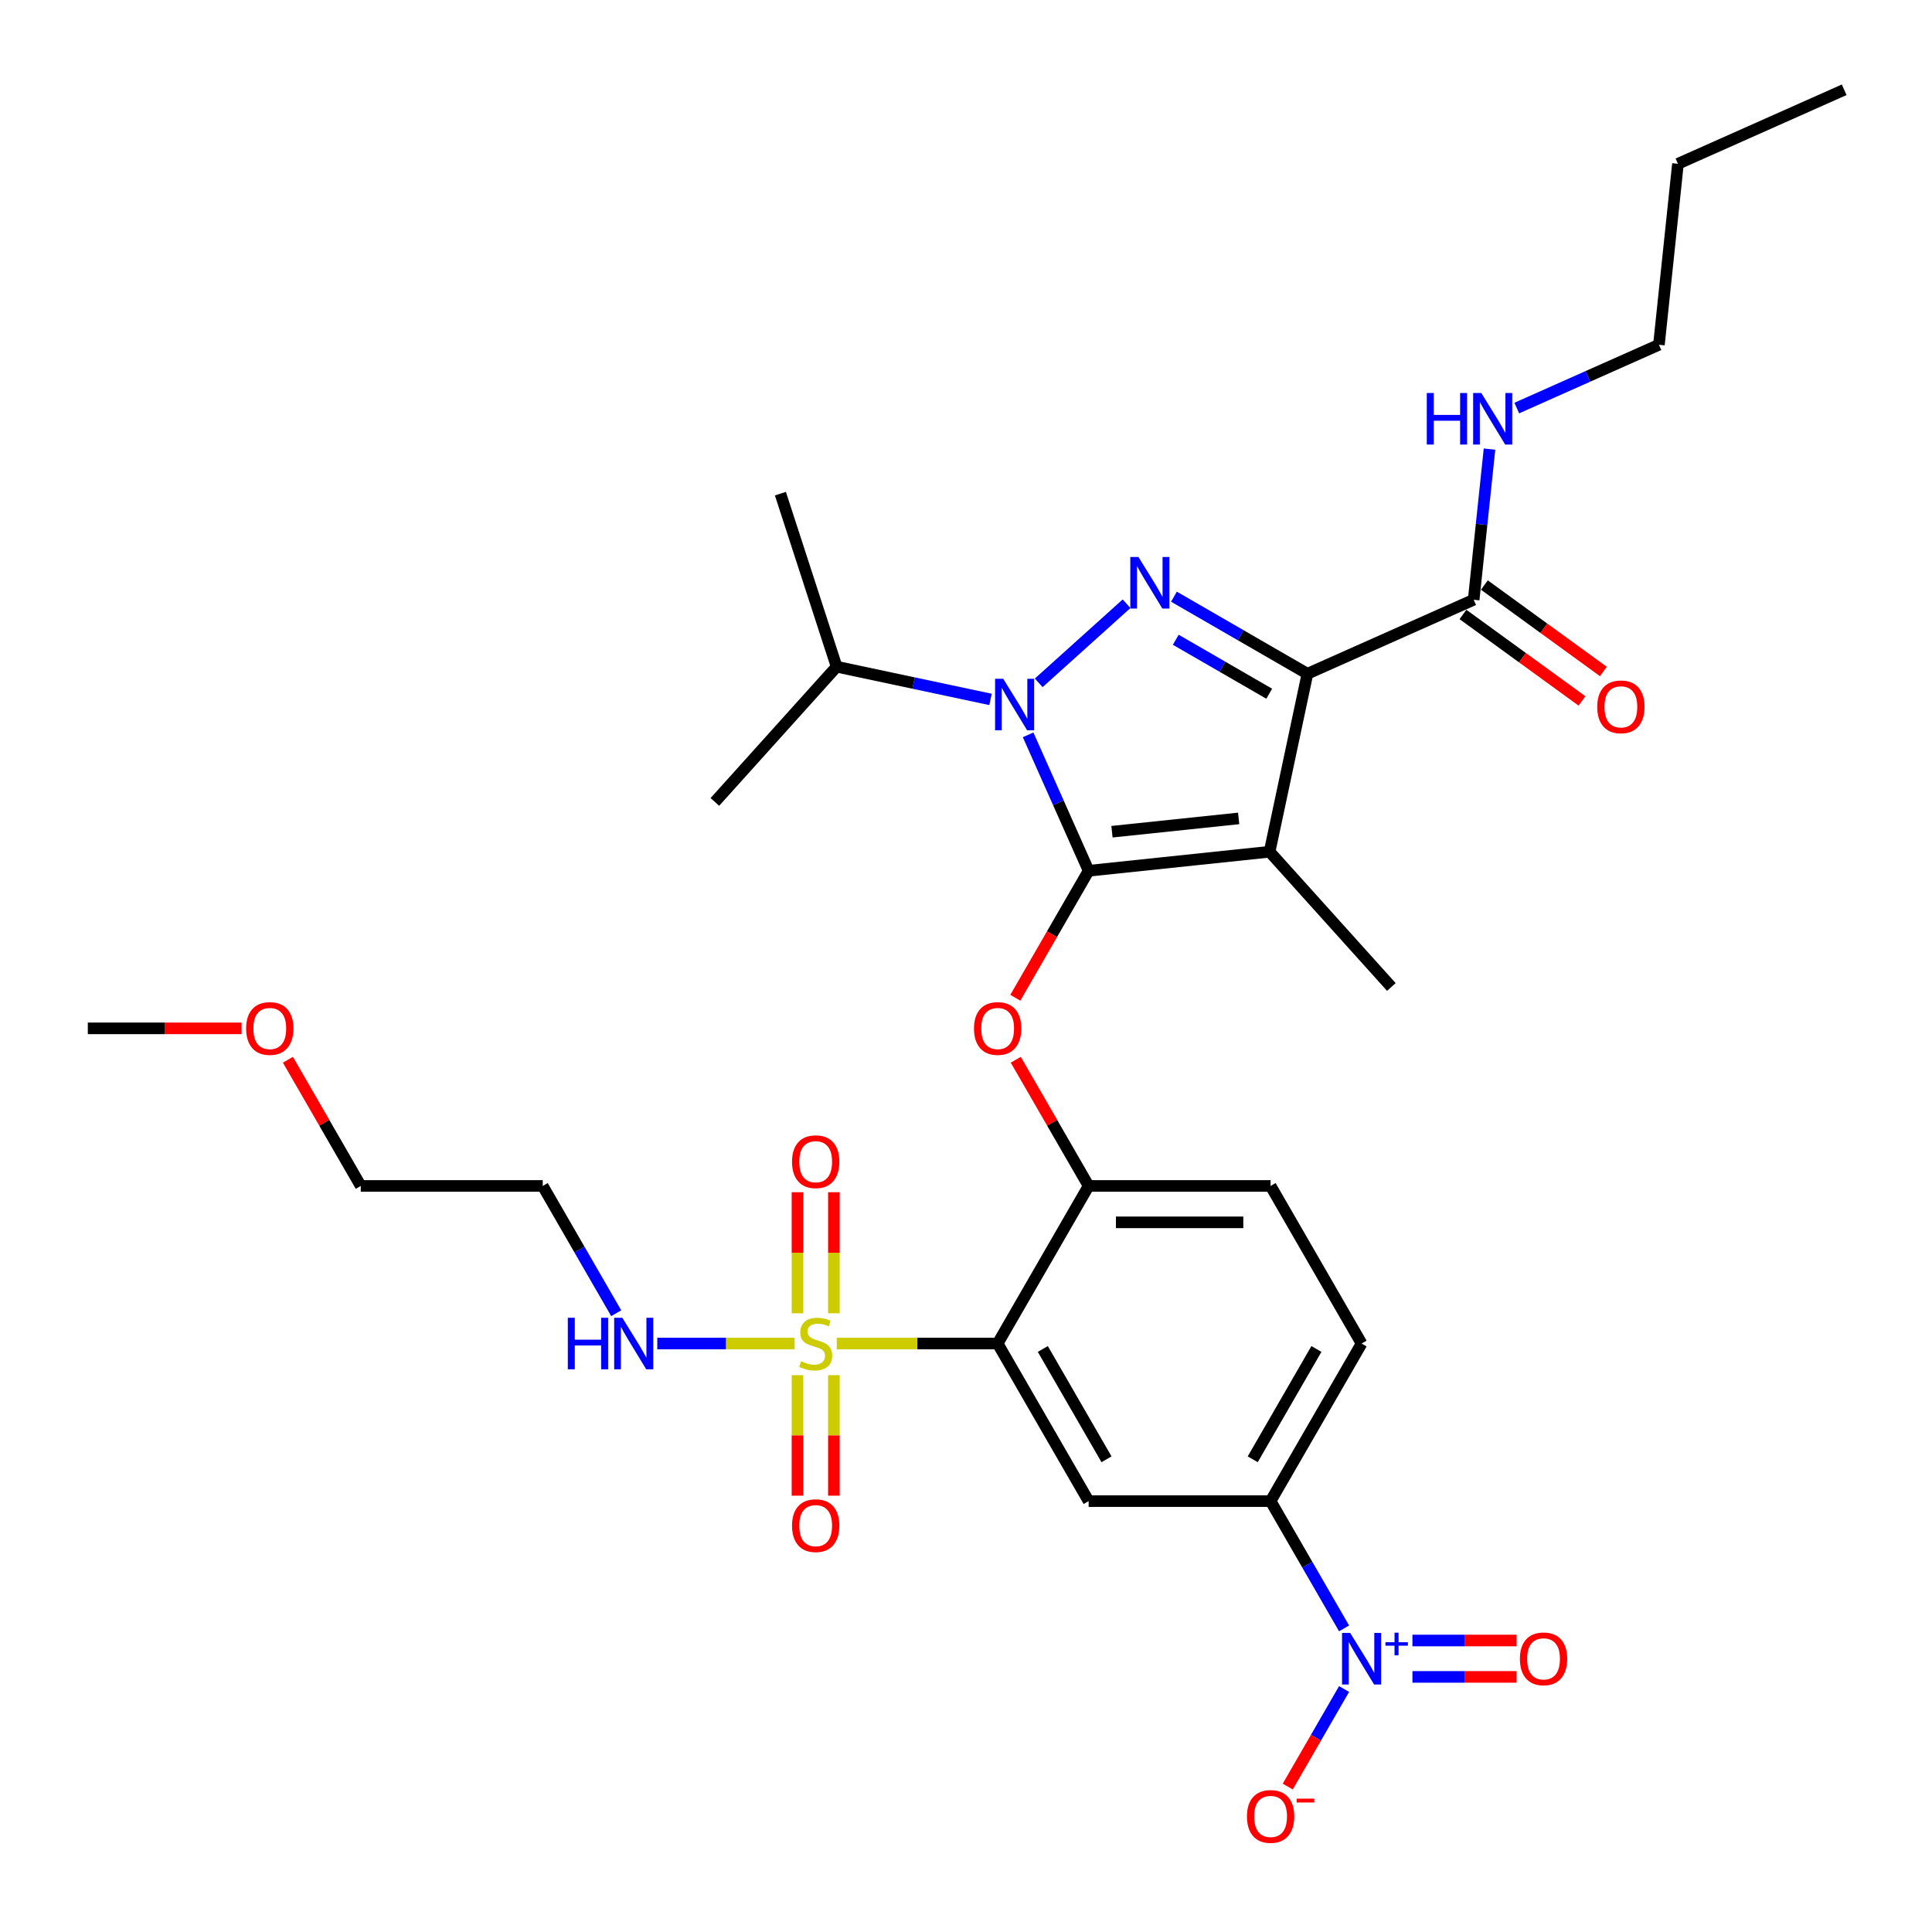 <?xml version='1.0' encoding='iso-8859-1'?>
<svg version='1.1' baseProfile='full'
              xmlns='http://www.w3.org/2000/svg'
                      xmlns:rdkit='http://www.rdkit.org/xml'
                      xmlns:xlink='http://www.w3.org/1999/xlink'
                  xml:space='preserve'
width='1000px' height='1000px' viewBox='0 0 1000 1000'>
<!-- END OF HEADER -->
<rect style='opacity:1.0;fill:#FFFFFF;stroke:none' width='1000' height='1000' x='0' y='0'> </rect>
<path class='bond-0' d='M 762.77,310.427 L 766.868,271.438' style='fill:none;fill-rule:evenodd;stroke:#000000;stroke-width:6px;stroke-linecap:butt;stroke-linejoin:miter;stroke-opacity:1' />
<path class='bond-0' d='M 766.868,271.438 L 770.966,232.449' style='fill:none;fill-rule:evenodd;stroke:#0000FF;stroke-width:6px;stroke-linecap:butt;stroke-linejoin:miter;stroke-opacity:1' />
<path class='bond-1' d='M 757.234,318.047 L 788.033,340.424' style='fill:none;fill-rule:evenodd;stroke:#000000;stroke-width:6px;stroke-linecap:butt;stroke-linejoin:miter;stroke-opacity:1' />
<path class='bond-1' d='M 788.033,340.424 L 818.833,362.801' style='fill:none;fill-rule:evenodd;stroke:#FF0000;stroke-width:6px;stroke-linecap:butt;stroke-linejoin:miter;stroke-opacity:1' />
<path class='bond-1' d='M 768.306,302.808 L 799.105,325.185' style='fill:none;fill-rule:evenodd;stroke:#000000;stroke-width:6px;stroke-linecap:butt;stroke-linejoin:miter;stroke-opacity:1' />
<path class='bond-1' d='M 799.105,325.185 L 829.905,347.562' style='fill:none;fill-rule:evenodd;stroke:#FF0000;stroke-width:6px;stroke-linecap:butt;stroke-linejoin:miter;stroke-opacity:1' />
<path class='bond-2' d='M 762.77,310.427 L 676.727,348.736' style='fill:none;fill-rule:evenodd;stroke:#000000;stroke-width:6px;stroke-linecap:butt;stroke-linejoin:miter;stroke-opacity:1' />
<path class='bond-3' d='M 858.658,178.449 L 868.503,84.779' style='fill:none;fill-rule:evenodd;stroke:#000000;stroke-width:6px;stroke-linecap:butt;stroke-linejoin:miter;stroke-opacity:1' />
<path class='bond-4' d='M 858.658,178.449 L 821.871,194.827' style='fill:none;fill-rule:evenodd;stroke:#000000;stroke-width:6px;stroke-linecap:butt;stroke-linejoin:miter;stroke-opacity:1' />
<path class='bond-4' d='M 821.871,194.827 L 785.085,211.206' style='fill:none;fill-rule:evenodd;stroke:#0000FF;stroke-width:6px;stroke-linecap:butt;stroke-linejoin:miter;stroke-opacity:1' />
<path class='bond-5' d='M 868.503,84.779 L 954.545,46.471' style='fill:none;fill-rule:evenodd;stroke:#000000;stroke-width:6px;stroke-linecap:butt;stroke-linejoin:miter;stroke-opacity:1' />
<path class='bond-6' d='M 512.696,362.015 L 472.868,353.549' style='fill:none;fill-rule:evenodd;stroke:#0000FF;stroke-width:6px;stroke-linecap:butt;stroke-linejoin:miter;stroke-opacity:1' />
<path class='bond-6' d='M 472.868,353.549 L 433.039,345.083' style='fill:none;fill-rule:evenodd;stroke:#000000;stroke-width:6px;stroke-linecap:butt;stroke-linejoin:miter;stroke-opacity:1' />
<path class='bond-7' d='M 537.637,353.438 L 583.109,312.494' style='fill:none;fill-rule:evenodd;stroke:#0000FF;stroke-width:6px;stroke-linecap:butt;stroke-linejoin:miter;stroke-opacity:1' />
<path class='bond-8' d='M 532.153,380.357 L 547.814,415.533' style='fill:none;fill-rule:evenodd;stroke:#0000FF;stroke-width:6px;stroke-linecap:butt;stroke-linejoin:miter;stroke-opacity:1' />
<path class='bond-8' d='M 547.814,415.533 L 563.475,450.709' style='fill:none;fill-rule:evenodd;stroke:#000000;stroke-width:6px;stroke-linecap:butt;stroke-linejoin:miter;stroke-opacity:1' />
<path class='bond-9' d='M 607.63,308.843 L 642.179,328.79' style='fill:none;fill-rule:evenodd;stroke:#0000FF;stroke-width:6px;stroke-linecap:butt;stroke-linejoin:miter;stroke-opacity:1' />
<path class='bond-9' d='M 642.179,328.79 L 676.727,348.736' style='fill:none;fill-rule:evenodd;stroke:#000000;stroke-width:6px;stroke-linecap:butt;stroke-linejoin:miter;stroke-opacity:1' />
<path class='bond-9' d='M 608.576,331.14 L 632.76,345.103' style='fill:none;fill-rule:evenodd;stroke:#0000FF;stroke-width:6px;stroke-linecap:butt;stroke-linejoin:miter;stroke-opacity:1' />
<path class='bond-9' d='M 632.76,345.103 L 656.944,359.066' style='fill:none;fill-rule:evenodd;stroke:#000000;stroke-width:6px;stroke-linecap:butt;stroke-linejoin:miter;stroke-opacity:1' />
<path class='bond-10' d='M 676.727,348.736 L 657.145,440.863' style='fill:none;fill-rule:evenodd;stroke:#000000;stroke-width:6px;stroke-linecap:butt;stroke-linejoin:miter;stroke-opacity:1' />
<path class='bond-11' d='M 657.145,440.863 L 563.475,450.709' style='fill:none;fill-rule:evenodd;stroke:#000000;stroke-width:6px;stroke-linecap:butt;stroke-linejoin:miter;stroke-opacity:1' />
<path class='bond-11' d='M 641.125,423.606 L 575.557,430.498' style='fill:none;fill-rule:evenodd;stroke:#000000;stroke-width:6px;stroke-linecap:butt;stroke-linejoin:miter;stroke-opacity:1' />
<path class='bond-12' d='M 657.145,440.863 L 720.167,510.857' style='fill:none;fill-rule:evenodd;stroke:#000000;stroke-width:6px;stroke-linecap:butt;stroke-linejoin:miter;stroke-opacity:1' />
<path class='bond-13' d='M 563.475,450.709 L 544.502,483.571' style='fill:none;fill-rule:evenodd;stroke:#000000;stroke-width:6px;stroke-linecap:butt;stroke-linejoin:miter;stroke-opacity:1' />
<path class='bond-13' d='M 544.502,483.571 L 525.529,516.434' style='fill:none;fill-rule:evenodd;stroke:#FF0000;stroke-width:6px;stroke-linecap:butt;stroke-linejoin:miter;stroke-opacity:1' />
<path class='bond-14' d='M 704.753,695.41 L 657.661,776.977' style='fill:none;fill-rule:evenodd;stroke:#000000;stroke-width:6px;stroke-linecap:butt;stroke-linejoin:miter;stroke-opacity:1' />
<path class='bond-14' d='M 681.376,698.226 L 648.411,755.323' style='fill:none;fill-rule:evenodd;stroke:#000000;stroke-width:6px;stroke-linecap:butt;stroke-linejoin:miter;stroke-opacity:1' />
<path class='bond-15' d='M 704.753,695.41 L 657.661,613.843' style='fill:none;fill-rule:evenodd;stroke:#000000;stroke-width:6px;stroke-linecap:butt;stroke-linejoin:miter;stroke-opacity:1' />
<path class='bond-16' d='M 525.768,548.532 L 544.622,581.187' style='fill:none;fill-rule:evenodd;stroke:#FF0000;stroke-width:6px;stroke-linecap:butt;stroke-linejoin:miter;stroke-opacity:1' />
<path class='bond-16' d='M 544.622,581.187 L 563.475,613.843' style='fill:none;fill-rule:evenodd;stroke:#000000;stroke-width:6px;stroke-linecap:butt;stroke-linejoin:miter;stroke-opacity:1' />
<path class='bond-17' d='M 657.661,776.977 L 563.475,776.977' style='fill:none;fill-rule:evenodd;stroke:#000000;stroke-width:6px;stroke-linecap:butt;stroke-linejoin:miter;stroke-opacity:1' />
<path class='bond-18' d='M 657.661,776.977 L 676.677,809.915' style='fill:none;fill-rule:evenodd;stroke:#000000;stroke-width:6px;stroke-linecap:butt;stroke-linejoin:miter;stroke-opacity:1' />
<path class='bond-18' d='M 676.677,809.915 L 695.694,842.853' style='fill:none;fill-rule:evenodd;stroke:#0000FF;stroke-width:6px;stroke-linecap:butt;stroke-linejoin:miter;stroke-opacity:1' />
<path class='bond-19' d='M 563.475,776.977 L 516.382,695.41' style='fill:none;fill-rule:evenodd;stroke:#000000;stroke-width:6px;stroke-linecap:butt;stroke-linejoin:miter;stroke-opacity:1' />
<path class='bond-19' d='M 572.725,755.323 L 539.76,698.226' style='fill:none;fill-rule:evenodd;stroke:#000000;stroke-width:6px;stroke-linecap:butt;stroke-linejoin:miter;stroke-opacity:1' />
<path class='bond-20' d='M 516.382,695.41 L 563.475,613.843' style='fill:none;fill-rule:evenodd;stroke:#000000;stroke-width:6px;stroke-linecap:butt;stroke-linejoin:miter;stroke-opacity:1' />
<path class='bond-21' d='M 516.382,695.41 L 474.743,695.41' style='fill:none;fill-rule:evenodd;stroke:#000000;stroke-width:6px;stroke-linecap:butt;stroke-linejoin:miter;stroke-opacity:1' />
<path class='bond-21' d='M 474.743,695.41 L 433.103,695.41' style='fill:none;fill-rule:evenodd;stroke:#CCCC00;stroke-width:6px;stroke-linecap:butt;stroke-linejoin:miter;stroke-opacity:1' />
<path class='bond-22' d='M 433.039,345.083 L 403.934,255.508' style='fill:none;fill-rule:evenodd;stroke:#000000;stroke-width:6px;stroke-linecap:butt;stroke-linejoin:miter;stroke-opacity:1' />
<path class='bond-23' d='M 433.039,345.083 L 370.017,415.077' style='fill:none;fill-rule:evenodd;stroke:#000000;stroke-width:6px;stroke-linecap:butt;stroke-linejoin:miter;stroke-opacity:1' />
<path class='bond-24' d='M 563.475,613.843 L 657.661,613.843' style='fill:none;fill-rule:evenodd;stroke:#000000;stroke-width:6px;stroke-linecap:butt;stroke-linejoin:miter;stroke-opacity:1' />
<path class='bond-24' d='M 577.603,632.68 L 643.533,632.68' style='fill:none;fill-rule:evenodd;stroke:#000000;stroke-width:6px;stroke-linecap:butt;stroke-linejoin:miter;stroke-opacity:1' />
<path class='bond-25' d='M 412.778,711.779 L 412.778,742.971' style='fill:none;fill-rule:evenodd;stroke:#CCCC00;stroke-width:6px;stroke-linecap:butt;stroke-linejoin:miter;stroke-opacity:1' />
<path class='bond-25' d='M 412.778,742.971 L 412.778,774.163' style='fill:none;fill-rule:evenodd;stroke:#FF0000;stroke-width:6px;stroke-linecap:butt;stroke-linejoin:miter;stroke-opacity:1' />
<path class='bond-25' d='M 431.615,711.779 L 431.615,742.971' style='fill:none;fill-rule:evenodd;stroke:#CCCC00;stroke-width:6px;stroke-linecap:butt;stroke-linejoin:miter;stroke-opacity:1' />
<path class='bond-25' d='M 431.615,742.971 L 431.615,774.163' style='fill:none;fill-rule:evenodd;stroke:#FF0000;stroke-width:6px;stroke-linecap:butt;stroke-linejoin:miter;stroke-opacity:1' />
<path class='bond-26' d='M 431.615,679.756 L 431.615,648.423' style='fill:none;fill-rule:evenodd;stroke:#CCCC00;stroke-width:6px;stroke-linecap:butt;stroke-linejoin:miter;stroke-opacity:1' />
<path class='bond-26' d='M 431.615,648.423 L 431.615,617.089' style='fill:none;fill-rule:evenodd;stroke:#FF0000;stroke-width:6px;stroke-linecap:butt;stroke-linejoin:miter;stroke-opacity:1' />
<path class='bond-26' d='M 412.778,679.756 L 412.778,648.423' style='fill:none;fill-rule:evenodd;stroke:#CCCC00;stroke-width:6px;stroke-linecap:butt;stroke-linejoin:miter;stroke-opacity:1' />
<path class='bond-26' d='M 412.778,648.423 L 412.778,617.089' style='fill:none;fill-rule:evenodd;stroke:#FF0000;stroke-width:6px;stroke-linecap:butt;stroke-linejoin:miter;stroke-opacity:1' />
<path class='bond-27' d='M 411.29,695.41 L 375.749,695.41' style='fill:none;fill-rule:evenodd;stroke:#CCCC00;stroke-width:6px;stroke-linecap:butt;stroke-linejoin:miter;stroke-opacity:1' />
<path class='bond-27' d='M 375.749,695.41 L 340.209,695.41' style='fill:none;fill-rule:evenodd;stroke:#0000FF;stroke-width:6px;stroke-linecap:butt;stroke-linejoin:miter;stroke-opacity:1' />
<path class='bond-28' d='M 318.952,679.718 L 299.935,646.781' style='fill:none;fill-rule:evenodd;stroke:#0000FF;stroke-width:6px;stroke-linecap:butt;stroke-linejoin:miter;stroke-opacity:1' />
<path class='bond-28' d='M 299.935,646.781 L 280.918,613.843' style='fill:none;fill-rule:evenodd;stroke:#000000;stroke-width:6px;stroke-linecap:butt;stroke-linejoin:miter;stroke-opacity:1' />
<path class='bond-29' d='M 695.694,874.235 L 681.12,899.479' style='fill:none;fill-rule:evenodd;stroke:#0000FF;stroke-width:6px;stroke-linecap:butt;stroke-linejoin:miter;stroke-opacity:1' />
<path class='bond-29' d='M 681.12,899.479 L 666.546,924.722' style='fill:none;fill-rule:evenodd;stroke:#FF0000;stroke-width:6px;stroke-linecap:butt;stroke-linejoin:miter;stroke-opacity:1' />
<path class='bond-30' d='M 731.073,867.963 L 758.036,867.963' style='fill:none;fill-rule:evenodd;stroke:#0000FF;stroke-width:6px;stroke-linecap:butt;stroke-linejoin:miter;stroke-opacity:1' />
<path class='bond-30' d='M 758.036,867.963 L 784.998,867.963' style='fill:none;fill-rule:evenodd;stroke:#FF0000;stroke-width:6px;stroke-linecap:butt;stroke-linejoin:miter;stroke-opacity:1' />
<path class='bond-30' d='M 731.073,849.125 L 758.036,849.125' style='fill:none;fill-rule:evenodd;stroke:#0000FF;stroke-width:6px;stroke-linecap:butt;stroke-linejoin:miter;stroke-opacity:1' />
<path class='bond-30' d='M 758.036,849.125 L 784.998,849.125' style='fill:none;fill-rule:evenodd;stroke:#FF0000;stroke-width:6px;stroke-linecap:butt;stroke-linejoin:miter;stroke-opacity:1' />
<path class='bond-31' d='M 149.026,548.532 L 167.879,581.187' style='fill:none;fill-rule:evenodd;stroke:#FF0000;stroke-width:6px;stroke-linecap:butt;stroke-linejoin:miter;stroke-opacity:1' />
<path class='bond-31' d='M 167.879,581.187 L 186.733,613.843' style='fill:none;fill-rule:evenodd;stroke:#000000;stroke-width:6px;stroke-linecap:butt;stroke-linejoin:miter;stroke-opacity:1' />
<path class='bond-32' d='M 125.041,532.276 L 85.248,532.276' style='fill:none;fill-rule:evenodd;stroke:#FF0000;stroke-width:6px;stroke-linecap:butt;stroke-linejoin:miter;stroke-opacity:1' />
<path class='bond-32' d='M 85.248,532.276 L 45.455,532.276' style='fill:none;fill-rule:evenodd;stroke:#000000;stroke-width:6px;stroke-linecap:butt;stroke-linejoin:miter;stroke-opacity:1' />
<path class='bond-33' d='M 280.918,613.843 L 186.733,613.843' style='fill:none;fill-rule:evenodd;stroke:#000000;stroke-width:6px;stroke-linecap:butt;stroke-linejoin:miter;stroke-opacity:1' />
<path  class='atom-2' d='M 738.501 203.421
L 742.118 203.421
L 742.118 214.761
L 755.756 214.761
L 755.756 203.421
L 759.372 203.421
L 759.372 230.094
L 755.756 230.094
L 755.756 217.775
L 742.118 217.775
L 742.118 230.094
L 738.501 230.094
L 738.501 203.421
' fill='#0000FF'/>
<path  class='atom-2' d='M 766.719 203.421
L 775.459 217.549
Q 776.326 218.943, 777.72 221.467
Q 779.114 223.991, 779.189 224.142
L 779.189 203.421
L 782.73 203.421
L 782.73 230.094
L 779.076 230.094
L 769.695 214.648
Q 768.603 212.84, 767.435 210.768
Q 766.304 208.696, 765.965 208.055
L 765.965 230.094
L 762.499 230.094
L 762.499 203.421
L 766.719 203.421
' fill='#0000FF'/>
<path  class='atom-3' d='M 826.723 365.864
Q 826.723 359.459, 829.888 355.88
Q 833.053 352.301, 838.967 352.301
Q 844.882 352.301, 848.047 355.88
Q 851.212 359.459, 851.212 365.864
Q 851.212 372.344, 848.009 376.036
Q 844.807 379.69, 838.967 379.69
Q 833.09 379.69, 829.888 376.036
Q 826.723 372.381, 826.723 365.864
M 838.967 376.676
Q 843.036 376.676, 845.221 373.964
Q 847.444 371.213, 847.444 365.864
Q 847.444 360.627, 845.221 357.99
Q 843.036 355.315, 838.967 355.315
Q 834.899 355.315, 832.676 357.952
Q 830.491 360.589, 830.491 365.864
Q 830.491 371.251, 832.676 373.964
Q 834.899 376.676, 838.967 376.676
' fill='#FF0000'/>
<path  class='atom-5' d='M 519.27 351.329
L 528.011 365.457
Q 528.877 366.851, 530.271 369.375
Q 531.665 371.899, 531.741 372.05
L 531.741 351.329
L 535.282 351.329
L 535.282 378.002
L 531.628 378.002
L 522.247 362.556
Q 521.154 360.748, 519.986 358.676
Q 518.856 356.603, 518.517 355.963
L 518.517 378.002
L 515.051 378.002
L 515.051 351.329
L 519.27 351.329
' fill='#0000FF'/>
<path  class='atom-6' d='M 589.264 288.307
L 598.004 302.434
Q 598.871 303.828, 600.265 306.353
Q 601.659 308.877, 601.734 309.027
L 601.734 288.307
L 605.275 288.307
L 605.275 314.98
L 601.621 314.98
L 592.24 299.534
Q 591.148 297.725, 589.98 295.653
Q 588.849 293.581, 588.51 292.941
L 588.51 314.98
L 585.044 314.98
L 585.044 288.307
L 589.264 288.307
' fill='#0000FF'/>
<path  class='atom-11' d='M 504.138 532.351
Q 504.138 525.946, 507.303 522.367
Q 510.467 518.788, 516.382 518.788
Q 522.297 518.788, 525.462 522.367
Q 528.626 525.946, 528.626 532.351
Q 528.626 538.831, 525.424 542.523
Q 522.222 546.177, 516.382 546.177
Q 510.505 546.177, 507.303 542.523
Q 504.138 538.869, 504.138 532.351
M 516.382 543.163
Q 520.451 543.163, 522.636 540.451
Q 524.859 537.701, 524.859 532.351
Q 524.859 527.114, 522.636 524.477
Q 520.451 521.802, 516.382 521.802
Q 512.313 521.802, 510.091 524.439
Q 507.906 527.077, 507.906 532.351
Q 507.906 537.738, 510.091 540.451
Q 512.313 543.163, 516.382 543.163
' fill='#FF0000'/>
<path  class='atom-21' d='M 414.662 704.565
Q 414.963 704.678, 416.207 705.205
Q 417.45 705.733, 418.806 706.072
Q 420.2 706.373, 421.556 706.373
Q 424.08 706.373, 425.55 705.167
Q 427.019 703.924, 427.019 701.777
Q 427.019 700.307, 426.266 699.403
Q 425.55 698.499, 424.42 698.009
Q 423.289 697.52, 421.406 696.954
Q 419.032 696.239, 417.601 695.56
Q 416.207 694.882, 415.189 693.451
Q 414.21 692.019, 414.21 689.608
Q 414.21 686.255, 416.47 684.183
Q 418.768 682.111, 423.289 682.111
Q 426.379 682.111, 429.882 683.58
L 429.016 686.481
Q 425.813 685.162, 423.402 685.162
Q 420.803 685.162, 419.371 686.255
Q 417.94 687.31, 417.977 689.156
Q 417.977 690.587, 418.693 691.454
Q 419.447 692.321, 420.501 692.81
Q 421.594 693.3, 423.402 693.865
Q 425.813 694.619, 427.245 695.372
Q 428.677 696.126, 429.694 697.67
Q 430.749 699.177, 430.749 701.777
Q 430.749 705.469, 428.262 707.466
Q 425.813 709.425, 421.707 709.425
Q 419.334 709.425, 417.525 708.897
Q 415.754 708.407, 413.645 707.541
L 414.662 704.565
' fill='#CCCC00'/>
<path  class='atom-22' d='M 409.953 789.671
Q 409.953 783.266, 413.117 779.687
Q 416.282 776.108, 422.197 776.108
Q 428.112 776.108, 431.276 779.687
Q 434.441 783.266, 434.441 789.671
Q 434.441 796.151, 431.239 799.843
Q 428.036 803.497, 422.197 803.497
Q 416.32 803.497, 413.117 799.843
Q 409.953 796.188, 409.953 789.671
M 422.197 800.483
Q 426.266 800.483, 428.451 797.771
Q 430.673 795.02, 430.673 789.671
Q 430.673 784.434, 428.451 781.797
Q 426.266 779.122, 422.197 779.122
Q 418.128 779.122, 415.905 781.759
Q 413.72 784.396, 413.72 789.671
Q 413.72 795.058, 415.905 797.771
Q 418.128 800.483, 422.197 800.483
' fill='#FF0000'/>
<path  class='atom-23' d='M 409.953 601.3
Q 409.953 594.895, 413.117 591.316
Q 416.282 587.737, 422.197 587.737
Q 428.112 587.737, 431.276 591.316
Q 434.441 594.895, 434.441 601.3
Q 434.441 607.78, 431.239 611.472
Q 428.036 615.126, 422.197 615.126
Q 416.32 615.126, 413.117 611.472
Q 409.953 607.817, 409.953 601.3
M 422.197 612.112
Q 426.266 612.112, 428.451 609.4
Q 430.673 606.649, 430.673 601.3
Q 430.673 596.063, 428.451 593.426
Q 426.266 590.751, 422.197 590.751
Q 418.128 590.751, 415.905 593.388
Q 413.72 596.025, 413.72 601.3
Q 413.72 606.687, 415.905 609.4
Q 418.128 612.112, 422.197 612.112
' fill='#FF0000'/>
<path  class='atom-24' d='M 293.897 682.073
L 297.514 682.073
L 297.514 693.413
L 311.152 693.413
L 311.152 682.073
L 314.769 682.073
L 314.769 708.746
L 311.152 708.746
L 311.152 696.427
L 297.514 696.427
L 297.514 708.746
L 293.897 708.746
L 293.897 682.073
' fill='#0000FF'/>
<path  class='atom-24' d='M 322.115 682.073
L 330.856 696.201
Q 331.722 697.595, 333.116 700.119
Q 334.51 702.643, 334.585 702.794
L 334.585 682.073
L 338.127 682.073
L 338.127 708.746
L 334.472 708.746
L 325.091 693.3
Q 323.999 691.492, 322.831 689.42
Q 321.701 687.348, 321.362 686.707
L 321.362 708.746
L 317.896 708.746
L 317.896 682.073
L 322.115 682.073
' fill='#0000FF'/>
<path  class='atom-25' d='M 698.857 845.207
L 707.598 859.335
Q 708.464 860.729, 709.858 863.253
Q 711.252 865.777, 711.328 865.928
L 711.328 845.207
L 714.869 845.207
L 714.869 871.881
L 711.215 871.881
L 701.834 856.434
Q 700.741 854.626, 699.573 852.554
Q 698.443 850.482, 698.104 849.841
L 698.104 871.881
L 694.638 871.881
L 694.638 845.207
L 698.857 845.207
' fill='#0000FF'/>
<path  class='atom-25' d='M 717.107 850.015
L 721.806 850.015
L 721.806 845.067
L 723.895 845.067
L 723.895 850.015
L 728.719 850.015
L 728.719 851.806
L 723.895 851.806
L 723.895 856.779
L 721.806 856.779
L 721.806 851.806
L 717.107 851.806
L 717.107 850.015
' fill='#0000FF'/>
<path  class='atom-26' d='M 645.417 940.186
Q 645.417 933.782, 648.581 930.203
Q 651.746 926.624, 657.661 926.624
Q 663.575 926.624, 666.74 930.203
Q 669.905 933.782, 669.905 940.186
Q 669.905 946.666, 666.702 950.358
Q 663.5 954.013, 657.661 954.013
Q 651.783 954.013, 648.581 950.358
Q 645.417 946.704, 645.417 940.186
M 657.661 950.999
Q 661.729 950.999, 663.915 948.286
Q 666.137 945.536, 666.137 940.186
Q 666.137 934.95, 663.915 932.312
Q 661.729 929.638, 657.661 929.638
Q 653.592 929.638, 651.369 932.275
Q 649.184 934.912, 649.184 940.186
Q 649.184 945.574, 651.369 948.286
Q 653.592 950.999, 657.661 950.999
' fill='#FF0000'/>
<path  class='atom-26' d='M 671.148 930.977
L 680.273 930.977
L 680.273 932.967
L 671.148 932.967
L 671.148 930.977
' fill='#FF0000'/>
<path  class='atom-27' d='M 786.695 858.619
Q 786.695 852.215, 789.859 848.636
Q 793.024 845.057, 798.939 845.057
Q 804.854 845.057, 808.018 848.636
Q 811.183 852.215, 811.183 858.619
Q 811.183 865.099, 807.981 868.791
Q 804.778 872.446, 798.939 872.446
Q 793.062 872.446, 789.859 868.791
Q 786.695 865.137, 786.695 858.619
M 798.939 869.432
Q 803.008 869.432, 805.193 866.719
Q 807.416 863.969, 807.416 858.619
Q 807.416 853.383, 805.193 850.745
Q 803.008 848.071, 798.939 848.071
Q 794.87 848.071, 792.647 850.708
Q 790.462 853.345, 790.462 858.619
Q 790.462 864.007, 792.647 866.719
Q 794.87 869.432, 798.939 869.432
' fill='#FF0000'/>
<path  class='atom-28' d='M 127.396 532.351
Q 127.396 525.946, 130.561 522.367
Q 133.725 518.788, 139.64 518.788
Q 145.555 518.788, 148.72 522.367
Q 151.884 525.946, 151.884 532.351
Q 151.884 538.831, 148.682 542.523
Q 145.48 546.177, 139.64 546.177
Q 133.763 546.177, 130.561 542.523
Q 127.396 538.869, 127.396 532.351
M 139.64 543.163
Q 143.709 543.163, 145.894 540.451
Q 148.117 537.701, 148.117 532.351
Q 148.117 527.114, 145.894 524.477
Q 143.709 521.802, 139.64 521.802
Q 135.571 521.802, 133.349 524.439
Q 131.163 527.077, 131.163 532.351
Q 131.163 537.738, 133.349 540.451
Q 135.571 543.163, 139.64 543.163
' fill='#FF0000'/>
</svg>
